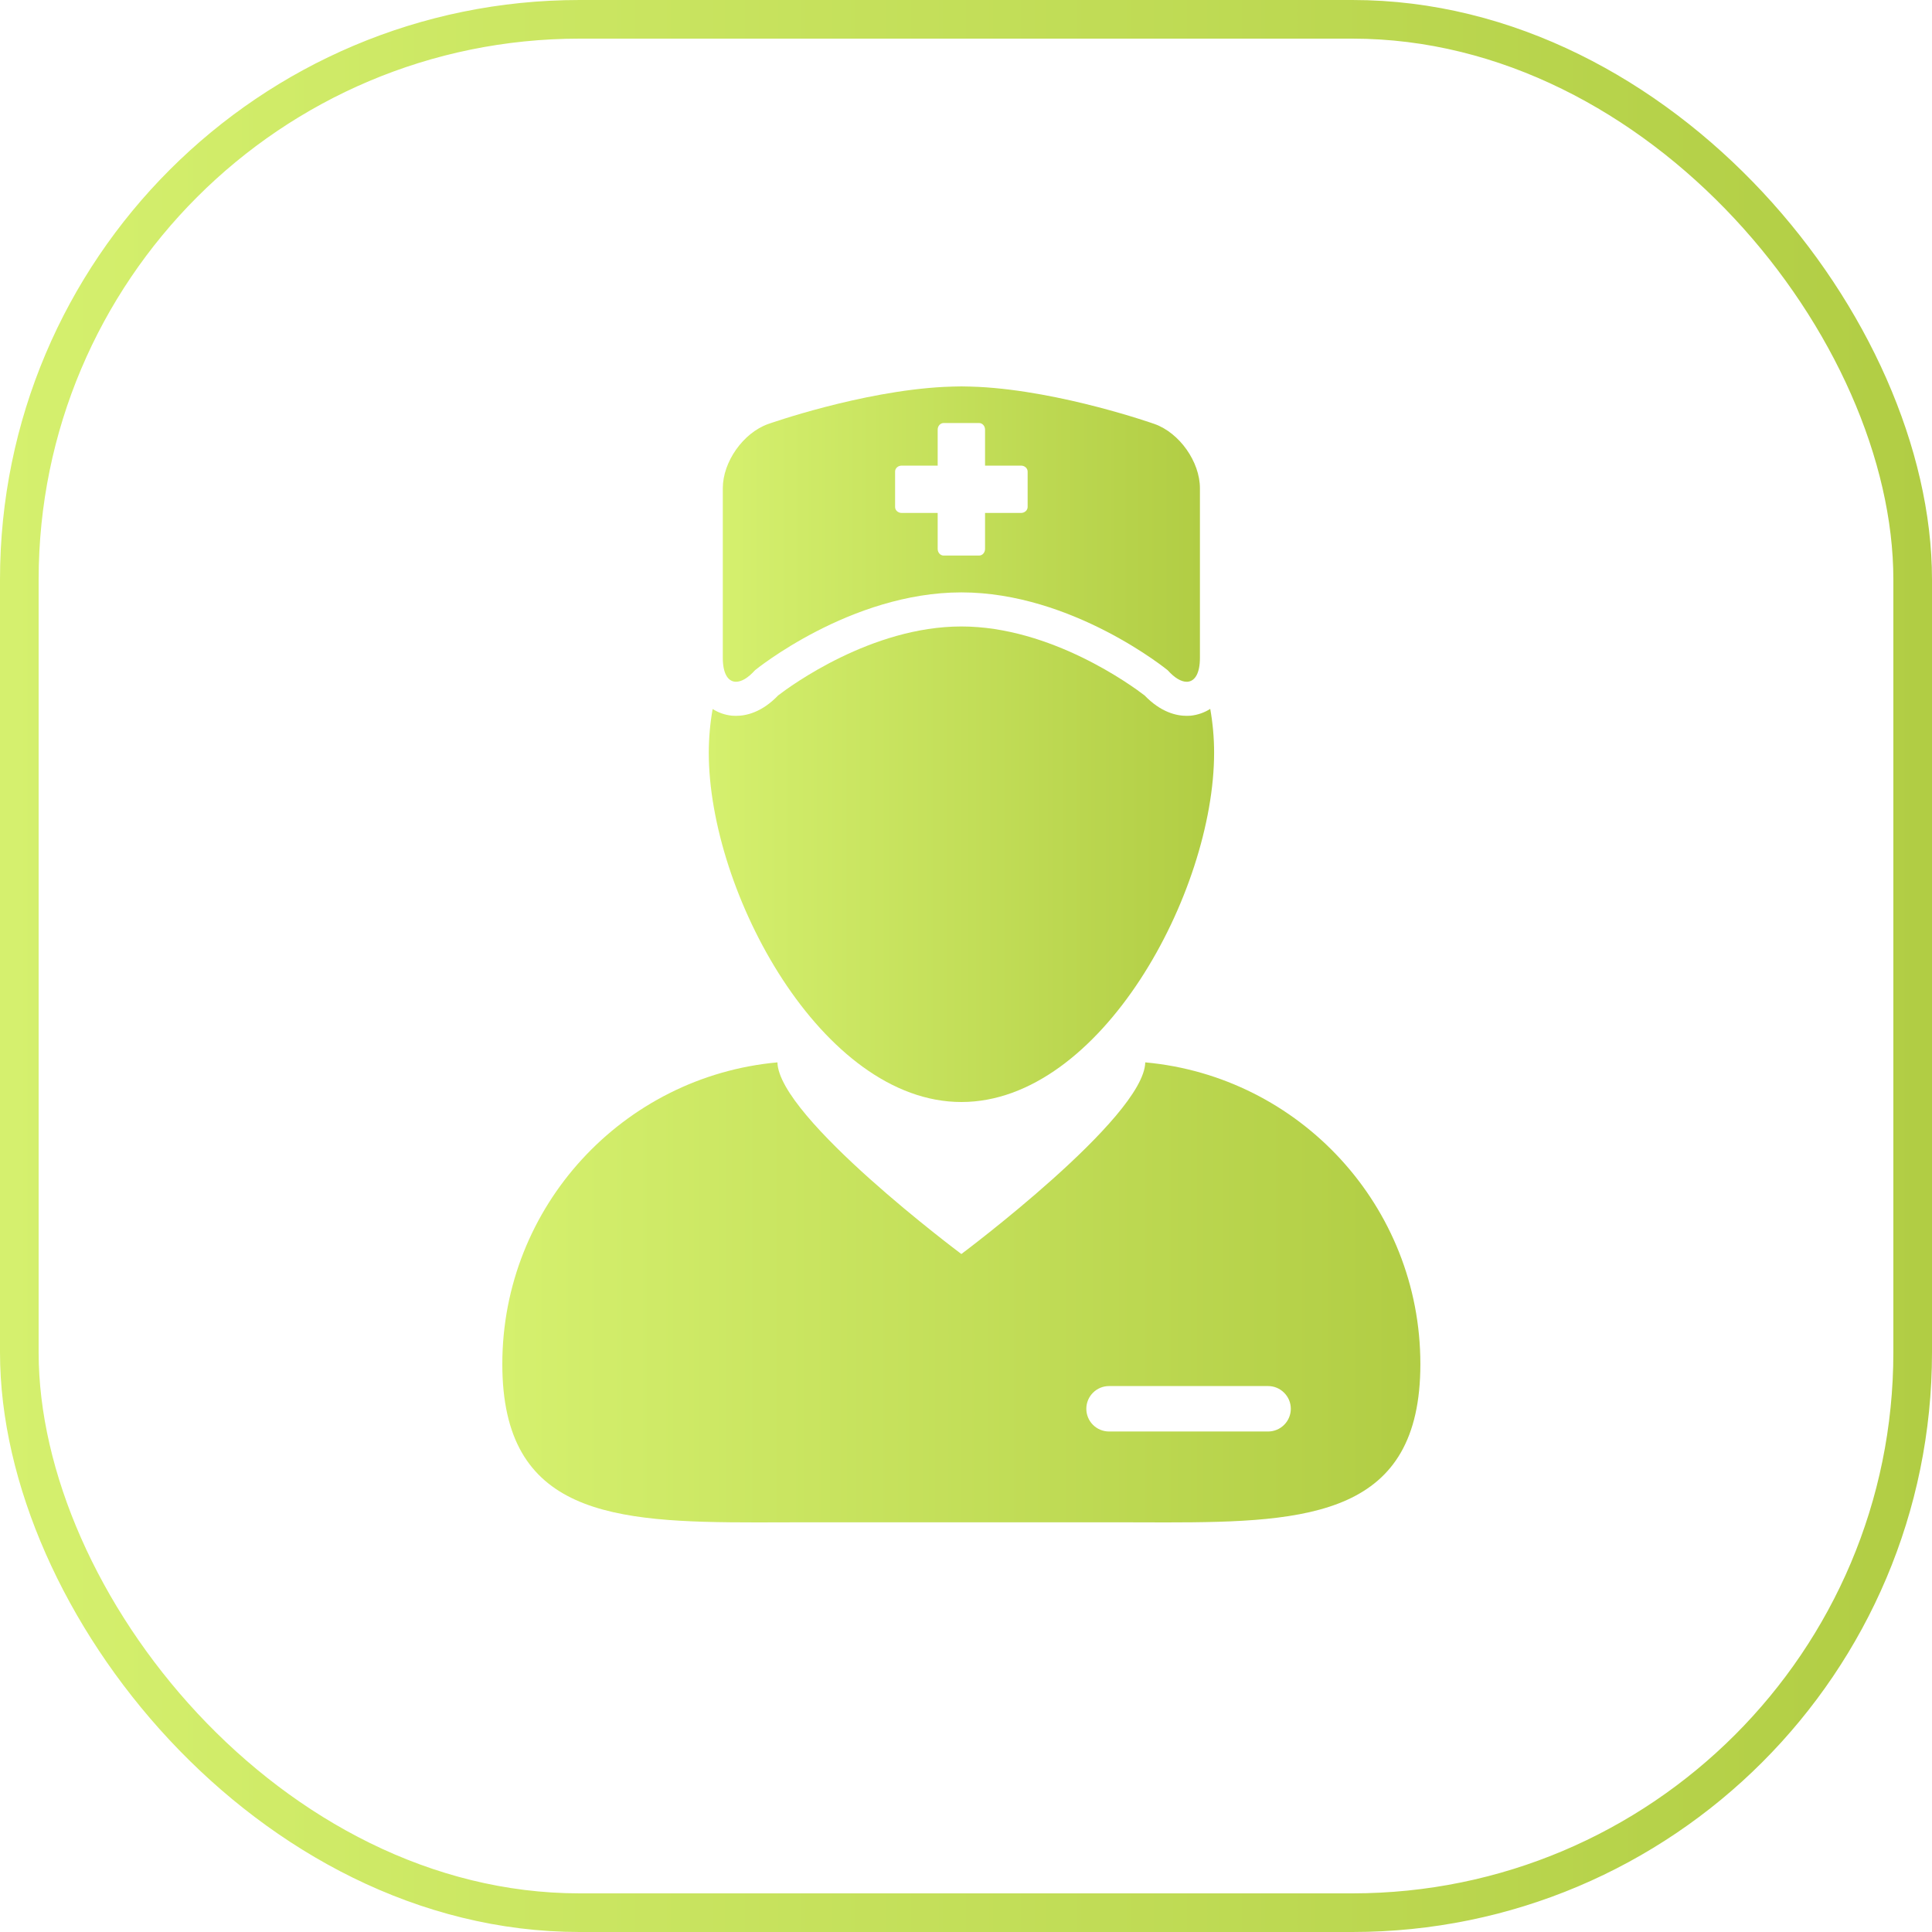 <?xml version="1.0" encoding="UTF-8"?> <svg xmlns="http://www.w3.org/2000/svg" width="50" height="50" viewBox="0 0 50 50" fill="none"><rect x="0.5" y="0.5" width="49" height="49" rx="14.5" stroke="url(#paint0_linear_235_142)"></rect><path d="M29.639 27.494C29.607 28.924 24.88 32.454 24.88 32.454C24.88 32.454 20.152 28.924 20.12 27.494C16.127 27.858 13 31.215 13 35.303C13 39.209 15.854 39.4 19.59 39.4C19.997 39.4 20.415 39.397 20.841 39.397H28.916C29.343 39.397 29.76 39.4 30.167 39.4C33.904 39.4 36.759 39.209 36.759 35.303C36.759 31.214 33.633 27.858 29.639 27.494ZM32.818 37.047H28.702C28.546 37.047 28.396 36.985 28.286 36.875C28.176 36.765 28.114 36.615 28.114 36.459C28.114 36.303 28.176 36.154 28.286 36.044C28.396 35.933 28.546 35.871 28.702 35.871H32.818C32.974 35.871 33.123 35.933 33.233 36.044C33.344 36.154 33.406 36.303 33.406 36.459C33.406 36.615 33.344 36.765 33.233 36.875C33.123 36.985 32.974 37.047 32.818 37.047Z" fill="url(#paint1_linear_235_142)"></path><path d="M30.711 18.526C30.443 18.526 30.04 18.432 29.621 17.997C29.303 17.753 27.206 16.213 24.88 16.213C22.552 16.213 20.455 17.754 20.139 17.997C19.721 18.432 19.318 18.526 19.048 18.526C19.013 18.526 18.978 18.525 18.943 18.522C18.765 18.504 18.594 18.445 18.443 18.349C18.377 18.722 18.344 19.1 18.343 19.479C18.343 23.09 21.27 28.52 24.881 28.52C28.494 28.52 31.421 23.09 31.421 19.479C31.421 19.092 31.386 18.714 31.321 18.346C31.168 18.443 30.995 18.503 30.815 18.522C30.78 18.525 30.746 18.526 30.711 18.526Z" fill="url(#paint2_linear_235_142)"></path><path d="M29.879 10.973C29.879 10.973 27.486 10.125 25.333 10.013C25.182 10.008 25.032 10 24.88 10C24.727 10 24.577 10.008 24.427 10.013C22.273 10.125 19.881 10.973 19.881 10.973C19.235 11.202 18.706 11.951 18.706 12.636V17.025C18.706 17.418 18.831 17.625 19.022 17.643C19.03 17.643 19.039 17.644 19.048 17.644C19.186 17.644 19.356 17.551 19.54 17.345C19.54 17.345 22.004 15.331 24.88 15.331C27.756 15.331 30.219 17.345 30.219 17.345C30.404 17.551 30.573 17.644 30.711 17.644C30.72 17.644 30.73 17.643 30.738 17.643C30.929 17.625 31.054 17.418 31.054 17.025V12.636C31.054 11.951 30.525 11.202 29.879 10.973ZM26.424 13.275H25.493V14.206C25.493 14.301 25.424 14.378 25.339 14.378H24.421C24.336 14.378 24.267 14.301 24.267 14.206V13.275H23.336C23.241 13.275 23.165 13.206 23.165 13.122V12.203C23.165 12.118 23.241 12.05 23.336 12.05H24.267V11.119C24.267 11.024 24.336 10.948 24.421 10.948H25.339C25.424 10.948 25.493 11.024 25.493 11.119V12.05H26.424C26.518 12.05 26.595 12.118 26.595 12.203V13.122C26.595 13.206 26.518 13.275 26.424 13.275Z" fill="url(#paint3_linear_235_142)"></path><defs><linearGradient id="paint0_linear_235_142" x1="0" y1="25" x2="50" y2="25" gradientUnits="userSpaceOnUse"><stop stop-color="#D5F06E"></stop><stop offset="1" stop-color="#B1CD44"></stop></linearGradient><linearGradient id="paint1_linear_235_142" x1="13" y1="33.447" x2="36.759" y2="33.447" gradientUnits="userSpaceOnUse"><stop stop-color="#D5F06E"></stop><stop offset="1" stop-color="#B1CD44"></stop></linearGradient><linearGradient id="paint2_linear_235_142" x1="18.343" y1="22.367" x2="31.421" y2="22.367" gradientUnits="userSpaceOnUse"><stop stop-color="#D5F06E"></stop><stop offset="1" stop-color="#B1CD44"></stop></linearGradient><linearGradient id="paint3_linear_235_142" x1="18.706" y1="13.822" x2="31.054" y2="13.822" gradientUnits="userSpaceOnUse"><stop stop-color="#D5F06E"></stop><stop offset="1" stop-color="#B1CD44"></stop></linearGradient></defs></svg> 
